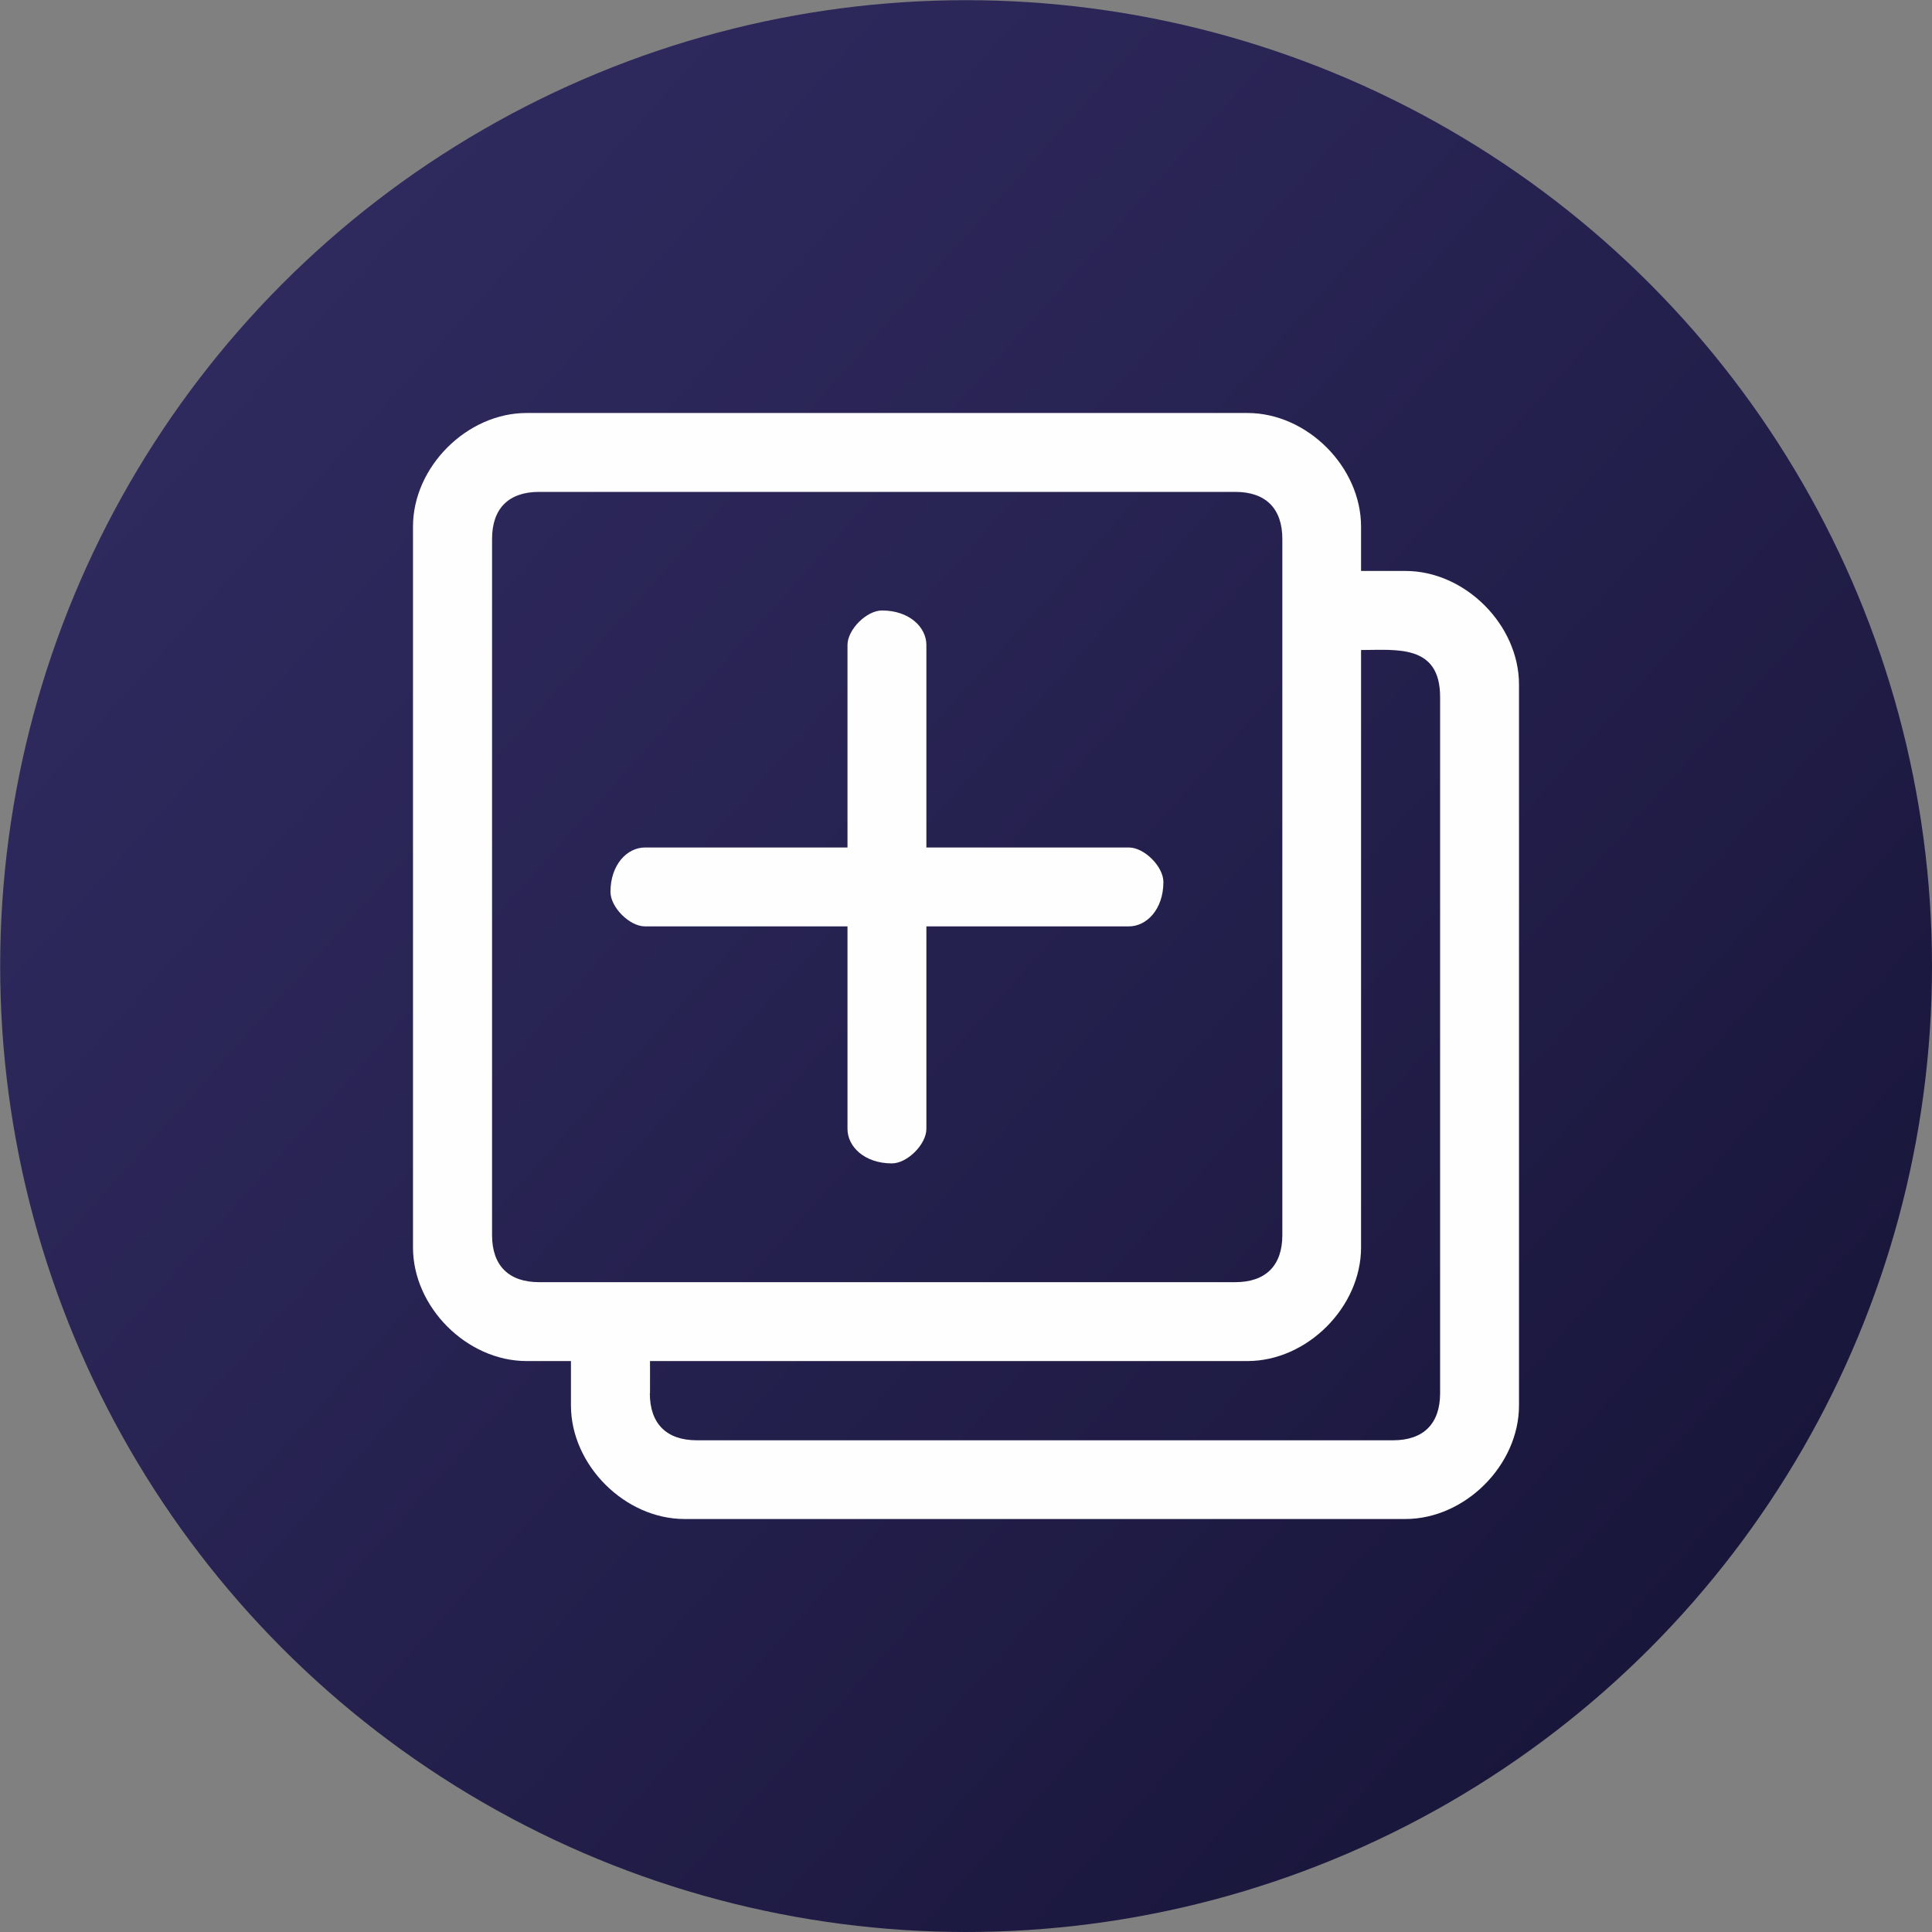 <?xml version="1.0" encoding="UTF-8"?>
<!DOCTYPE svg PUBLIC "-//W3C//DTD SVG 1.1//EN" "http://www.w3.org/Graphics/SVG/1.1/DTD/svg11.dtd">
<!-- Creator: CorelDRAW 2018 -->
<svg xmlns="http://www.w3.org/2000/svg" xml:space="preserve" width="7.789mm" height="7.789mm" version="1.1" style="shape-rendering:geometricPrecision; text-rendering:geometricPrecision; image-rendering:optimizeQuality; fill-rule:evenodd; clip-rule:evenodd"
viewBox="0 0 111.43 111.43"
 xmlns:xlink="http://www.w3.org/1999/xlink">
 <rect x="0" y="0" width="111.43" height="111.43" fill="#808080" stroke="none"/>
 <defs>
  <style type="text/css">
   <![CDATA[
    .fil1 {fill:#FEFEFE}
    .fil0 {fill:url(#id0)}
   ]]>
  </style>
  <linearGradient id="id0" gradientUnits="userSpaceOnUse" x1="14.3" y1="18.44" x2="97.13" y2="92.99">
   <stop offset="0" style="stop-opacity:1; stop-color:#2F2A5E"/>
   <stop offset="0.549" style="stop-opacity:1; stop-color:#24204D"/>
   <stop offset="1" style="stop-opacity:1; stop-color:#19163B"/>
  </linearGradient>
 </defs>
 <g id="Layer_x0020_1">
  <circle class="fil0" cx="55.72" cy="55.72" r="55.71"/>
  <g id="_854849184">
   <path class="fil1" d="M37.49 80.35l0 -1.85 34.46 0c3.44,0 6.55,-3.11 6.55,-6.55l0 -34.46c2.04,0 4.56,-0.35 4.56,2.71l0 40.16c0,1.75 -0.96,2.71 -2.71,2.71l-40.16 0c-1.75,0 -2.71,-0.96 -2.71,-2.71zm-9.11 -9.11l0 -40.16c0,-1.75 0.96,-2.71 2.71,-2.71l40.16 0c1.75,0 2.71,0.96 2.71,2.71l0 40.16c0,1.75 -0.96,2.71 -2.71,2.71l-40.16 0c-1.75,0 -2.71,-0.96 -2.71,-2.71zm-4.56 -40.87l0 41.58c0,3.44 3.11,6.55 6.55,6.55l2.56 0 0 2.56c0,3.44 3.11,6.55 6.55,6.55l41.58 0c3.44,0 6.55,-3.11 6.55,-6.55l0 -41.58c0,-3.44 -3.11,-6.55 -6.55,-6.55l-2.56 0 0 -2.56c0,-3.44 -3.11,-6.55 -6.55,-6.55l-41.58 0c-3.44,0 -6.55,3.11 -6.55,6.55z"/>
   <path class="fil1" d="M48.88 37.2l0 11.68 -11.68 0c-1.03,0 -1.99,0.99 -1.99,2.56 0,0.89 1.1,1.99 1.99,1.99l11.68 0 0 11.68c0,1.03 0.99,1.99 2.56,1.99 0.89,0 1.99,-1.1 1.99,-1.99l0 -11.68 11.68 0c1.03,0 1.99,-0.99 1.99,-2.56 0,-0.89 -1.1,-1.99 -1.99,-1.99l-11.68 0 0 -11.68c0,-1.03 -0.99,-1.99 -2.56,-1.99 -0.89,0 -1.99,1.1 -1.99,1.99z"/>
  </g>
 </g>
</svg>
